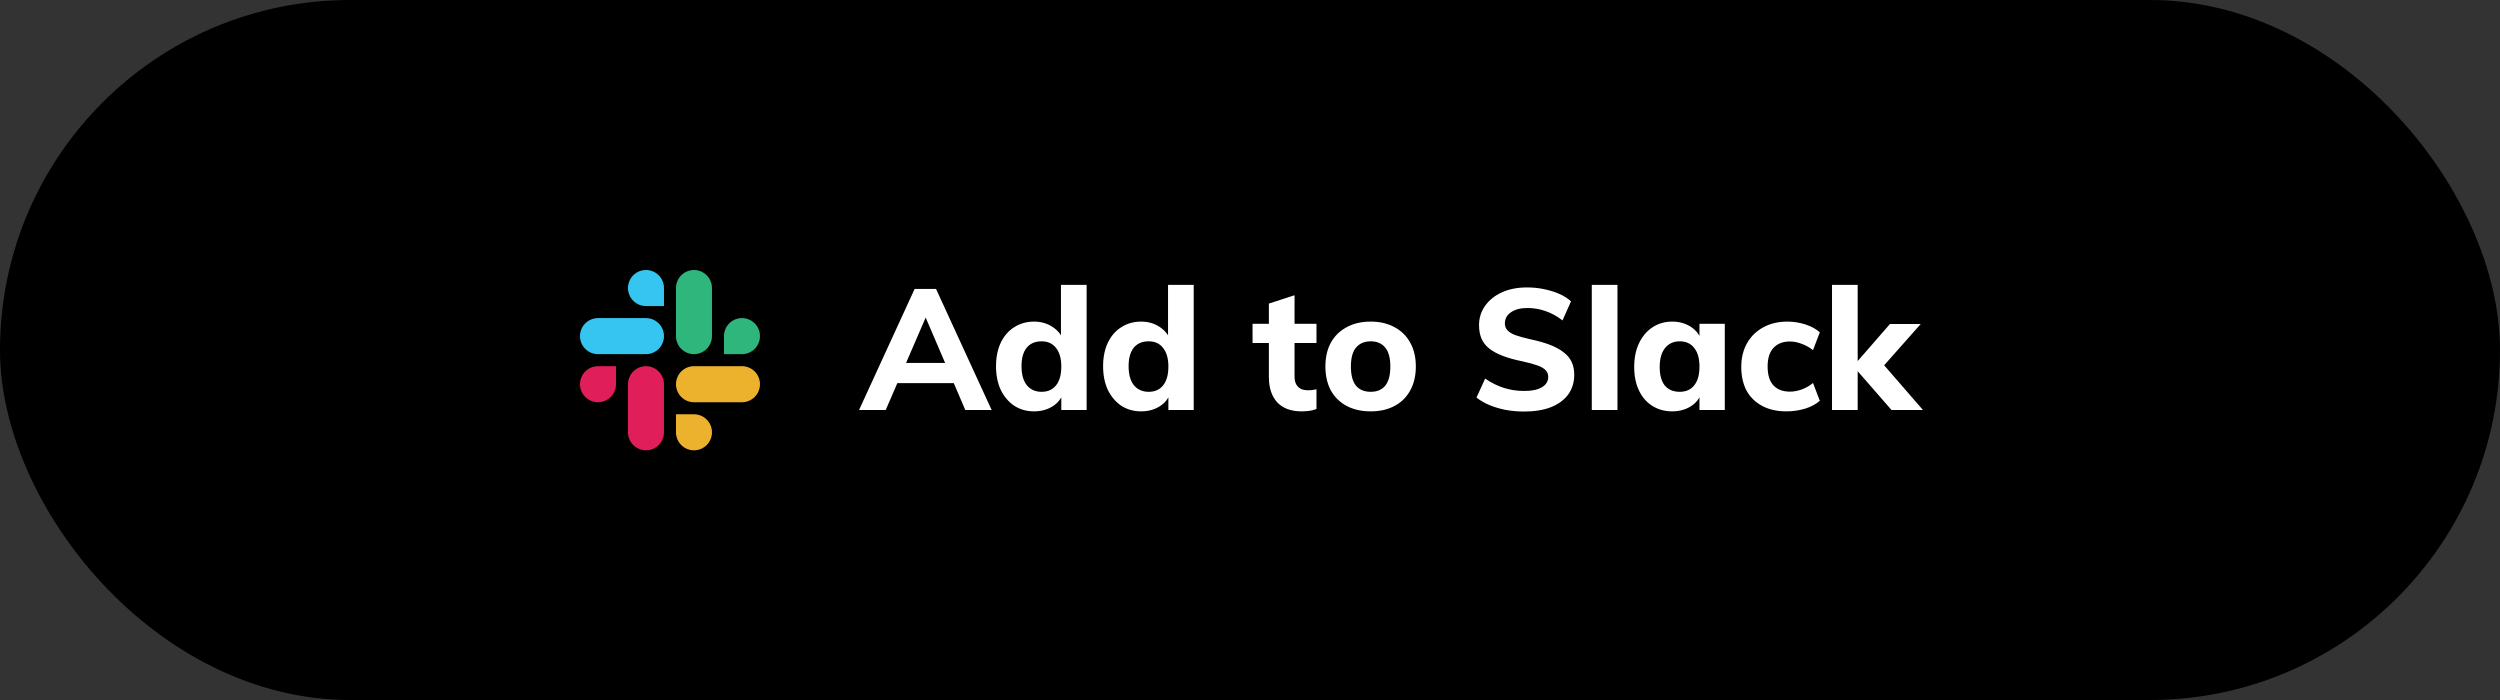 <svg width="250" height="70" viewBox="0 0 250 70" fill="none" xmlns="http://www.w3.org/2000/svg">
<rect x="0" y="0" width="250" height="70" fill="#333333" stroke="none"/>
<rect width="250" height="70" rx="35" fill="black"/>
<path fill-rule="evenodd" clip-rule="evenodd" d="M62.799 28.803C62.798 27.808 63.604 27.001 64.599 27C65.594 27.002 66.4 27.809 66.399 28.804V30.606H64.599C63.604 30.605 62.798 29.798 62.799 28.803ZM59.8 31.809H64.599C65.593 31.81 66.399 32.617 66.398 33.612C66.399 34.607 65.593 35.415 64.599 35.416H59.799C58.804 35.414 57.998 34.607 58 33.612C57.999 32.617 58.805 31.81 59.8 31.809Z" fill="#36C5F0"/>
<path fill-rule="evenodd" clip-rule="evenodd" d="M71.198 28.803V33.612C71.198 34.607 70.393 35.415 69.398 35.415C68.403 35.414 67.597 34.607 67.599 33.612V28.803C67.598 27.808 68.404 27.001 69.398 27C70.393 27.002 71.198 27.809 71.198 28.803ZM74.197 31.809C75.192 31.81 75.998 32.617 75.997 33.612C75.998 34.607 75.192 35.415 74.197 35.416H72.397V33.612C72.396 32.617 73.202 31.81 74.197 31.809Z" fill="#2EB67D"/>
<path fill-rule="evenodd" clip-rule="evenodd" d="M74.197 40.224H69.398C68.403 40.223 67.598 39.415 67.599 38.42C67.598 37.425 68.404 36.618 69.398 36.617H74.198C75.193 36.618 75.999 37.426 75.997 38.421C75.998 39.415 75.192 40.223 74.197 40.224ZM71.198 43.23C71.198 44.225 70.393 45.032 69.398 45.033C68.403 45.032 67.597 44.224 67.598 43.23V41.427H69.398C70.393 41.428 71.198 42.235 71.198 43.23Z" fill="#ECB22E"/>
<path fill-rule="evenodd" clip-rule="evenodd" d="M59.8 40.224C58.805 40.223 57.999 39.416 58 38.421C57.999 37.426 58.805 36.618 59.8 36.618H61.6V38.421C61.601 39.416 60.795 40.223 59.8 40.224ZM62.799 43.229V38.421C62.798 37.426 63.604 36.618 64.599 36.618C65.594 36.62 66.4 37.427 66.398 38.422V43.23C66.399 44.225 65.593 45.032 64.599 45.033C63.604 45.032 62.798 44.224 62.799 43.229Z" fill="#E01E5A"/>
<path d="M88.573 41H85.904L91.463 28.896H93.605L99.164 41H96.529L92.245 31.004H92.891L88.573 41ZM88.42 38.314L89.44 36.291H95.492L96.495 38.314H88.42ZM108.663 41H106.13V38.892L106.334 39.266C106.142 39.855 105.779 40.314 105.246 40.643C104.714 40.972 104.102 41.136 103.41 41.136C102.662 41.136 101.999 40.949 101.421 40.575C100.855 40.19 100.407 39.663 100.078 38.994C99.761 38.314 99.602 37.521 99.602 36.614C99.602 35.719 99.761 34.937 100.078 34.268C100.396 33.599 100.843 33.084 101.421 32.721C101.999 32.347 102.662 32.16 103.41 32.16C104.102 32.16 104.714 32.336 105.246 32.687C105.779 33.027 106.142 33.48 106.334 34.047L106.096 34.353V28.488H108.663V41ZM104.158 39.181C104.782 39.181 105.263 38.966 105.603 38.535C105.955 38.104 106.13 37.475 106.13 36.648C106.13 35.855 105.955 35.237 105.603 34.795C105.263 34.353 104.782 34.132 104.158 34.132C103.512 34.132 103.014 34.347 102.662 34.778C102.322 35.209 102.152 35.821 102.152 36.614C102.152 37.441 102.328 38.076 102.679 38.518C103.042 38.96 103.535 39.181 104.158 39.181ZM119.371 41H116.838V38.892L117.042 39.266C116.85 39.855 116.487 40.314 115.954 40.643C115.422 40.972 114.81 41.136 114.118 41.136C113.37 41.136 112.707 40.949 112.129 40.575C111.563 40.19 111.115 39.663 110.786 38.994C110.469 38.314 110.31 37.521 110.31 36.614C110.31 35.719 110.469 34.937 110.786 34.268C111.104 33.599 111.551 33.084 112.129 32.721C112.707 32.347 113.37 32.16 114.118 32.16C114.81 32.16 115.422 32.336 115.954 32.687C116.487 33.027 116.85 33.48 117.042 34.047L116.804 34.353V28.488H119.371V41ZM114.866 39.181C115.49 39.181 115.971 38.966 116.311 38.535C116.663 38.104 116.838 37.475 116.838 36.648C116.838 35.855 116.663 35.237 116.311 34.795C115.971 34.353 115.49 34.132 114.866 34.132C114.22 34.132 113.722 34.347 113.37 34.778C113.03 35.209 112.86 35.821 112.86 36.614C112.86 37.441 113.036 38.076 113.387 38.518C113.75 38.96 114.243 39.181 114.866 39.181ZM125.256 34.302V32.381H131.648V34.302H125.256ZM131.648 38.926V40.898C131.41 40.989 131.172 41.051 130.934 41.085C130.696 41.119 130.441 41.136 130.169 41.136C129.103 41.136 128.287 40.836 127.721 40.235C127.165 39.623 126.888 38.779 126.888 37.702V30.358L129.455 29.525V37.651C129.455 37.991 129.517 38.263 129.642 38.467C129.766 38.671 129.931 38.818 130.135 38.909C130.339 38.988 130.56 39.028 130.798 39.028C130.934 39.028 131.064 39.022 131.189 39.011C131.325 38.988 131.478 38.96 131.648 38.926ZM137.079 41.136C136.149 41.136 135.345 40.955 134.665 40.592C133.985 40.229 133.458 39.714 133.084 39.045C132.721 38.365 132.54 37.566 132.54 36.648C132.54 35.73 132.721 34.937 133.084 34.268C133.458 33.599 133.985 33.084 134.665 32.721C135.345 32.347 136.149 32.16 137.079 32.16C137.985 32.16 138.779 32.347 139.459 32.721C140.139 33.084 140.66 33.599 141.023 34.268C141.397 34.937 141.584 35.73 141.584 36.648C141.584 37.566 141.397 38.365 141.023 39.045C140.66 39.714 140.139 40.229 139.459 40.592C138.779 40.955 137.985 41.136 137.079 41.136ZM137.079 39.181C137.702 39.181 138.184 38.977 138.524 38.569C138.864 38.15 139.034 37.509 139.034 36.648C139.034 35.798 138.864 35.169 138.524 34.761C138.184 34.342 137.702 34.132 137.079 34.132C136.444 34.132 135.951 34.342 135.6 34.761C135.26 35.169 135.09 35.798 135.09 36.648C135.09 37.509 135.26 38.15 135.6 38.569C135.94 38.977 136.433 39.181 137.079 39.181ZM152.409 41.153C151.797 41.153 151.196 41.102 150.607 41C150.029 40.887 149.485 40.728 148.975 40.524C148.465 40.309 148.023 40.054 147.649 39.759L148.516 37.855C149.116 38.274 149.74 38.586 150.386 38.79C151.032 38.994 151.712 39.096 152.426 39.096C153.196 39.096 153.786 38.971 154.194 38.722C154.613 38.473 154.823 38.127 154.823 37.685C154.823 37.424 154.738 37.203 154.568 37.022C154.398 36.841 154.126 36.682 153.752 36.546C153.378 36.41 152.879 36.274 152.256 36.138C151.474 35.979 150.805 35.792 150.25 35.577C149.694 35.362 149.241 35.112 148.89 34.829C148.55 34.546 148.3 34.217 148.142 33.843C147.983 33.458 147.904 33.016 147.904 32.517C147.904 31.803 148.102 31.163 148.499 30.596C148.907 30.018 149.468 29.565 150.182 29.236C150.907 28.907 151.751 28.743 152.715 28.743C153.293 28.743 153.854 28.8 154.398 28.913C154.953 29.026 155.463 29.185 155.928 29.389C156.392 29.593 156.783 29.842 157.101 30.137L156.251 32.041C155.707 31.622 155.14 31.31 154.551 31.106C153.961 30.902 153.361 30.8 152.749 30.8C152.057 30.8 151.508 30.942 151.1 31.225C150.692 31.497 150.488 31.871 150.488 32.347C150.488 32.608 150.567 32.829 150.726 33.01C150.884 33.191 151.145 33.356 151.508 33.503C151.882 33.639 152.392 33.781 153.038 33.928C153.797 34.087 154.454 34.274 155.01 34.489C155.565 34.704 156.018 34.954 156.37 35.237C156.732 35.509 156.999 35.832 157.169 36.206C157.339 36.569 157.424 36.988 157.424 37.464C157.424 38.223 157.225 38.881 156.829 39.436C156.432 39.98 155.86 40.405 155.112 40.711C154.364 41.006 153.463 41.153 152.409 41.153ZM159.179 41V28.488H161.746V41H159.179ZM167.227 41.136C166.479 41.136 165.816 40.955 165.238 40.592C164.66 40.229 164.212 39.714 163.895 39.045C163.577 38.376 163.419 37.594 163.419 36.699C163.419 35.804 163.577 35.016 163.895 34.336C164.223 33.645 164.671 33.112 165.238 32.738C165.816 32.353 166.479 32.16 167.227 32.16C167.918 32.16 168.53 32.33 169.063 32.67C169.595 33.01 169.958 33.469 170.151 34.047L169.947 34.183V32.381H172.48V41H169.947V39.232L170.151 39.266C169.958 39.855 169.595 40.314 169.063 40.643C168.53 40.972 167.918 41.136 167.227 41.136ZM167.975 39.181C168.598 39.181 169.08 38.966 169.42 38.535C169.771 38.104 169.947 37.481 169.947 36.665C169.947 35.849 169.771 35.226 169.42 34.795C169.08 34.353 168.598 34.132 167.975 34.132C167.351 34.132 166.858 34.359 166.496 34.812C166.144 35.265 165.969 35.894 165.969 36.699C165.969 37.504 166.139 38.121 166.479 38.552C166.83 38.971 167.329 39.181 167.975 39.181ZM178.632 41.136C177.702 41.136 176.898 40.955 176.218 40.592C175.538 40.229 175.016 39.719 174.654 39.062C174.302 38.393 174.127 37.606 174.127 36.699C174.127 35.792 174.319 34.999 174.705 34.319C175.09 33.639 175.628 33.112 176.32 32.738C177.011 32.353 177.821 32.16 178.751 32.16C179.363 32.16 179.963 32.256 180.553 32.449C181.142 32.642 181.618 32.902 181.981 33.231L181.301 35.016C180.961 34.744 180.587 34.534 180.179 34.387C179.771 34.228 179.374 34.149 178.989 34.149C178.297 34.149 177.753 34.359 177.357 34.778C176.96 35.197 176.762 35.821 176.762 36.648C176.762 37.487 176.954 38.116 177.34 38.535C177.736 38.954 178.286 39.164 178.989 39.164C179.374 39.164 179.771 39.09 180.179 38.943C180.587 38.796 180.961 38.58 181.301 38.297L181.981 40.082C181.607 40.411 181.119 40.671 180.519 40.864C179.918 41.045 179.289 41.136 178.632 41.136ZM189.151 41L185.326 36.614L188.998 32.398H192.075L187.842 37.175L187.961 36.002L192.296 41H189.151ZM183.201 41V28.488H185.768V41H183.201Z" fill="white"/>
</svg>
